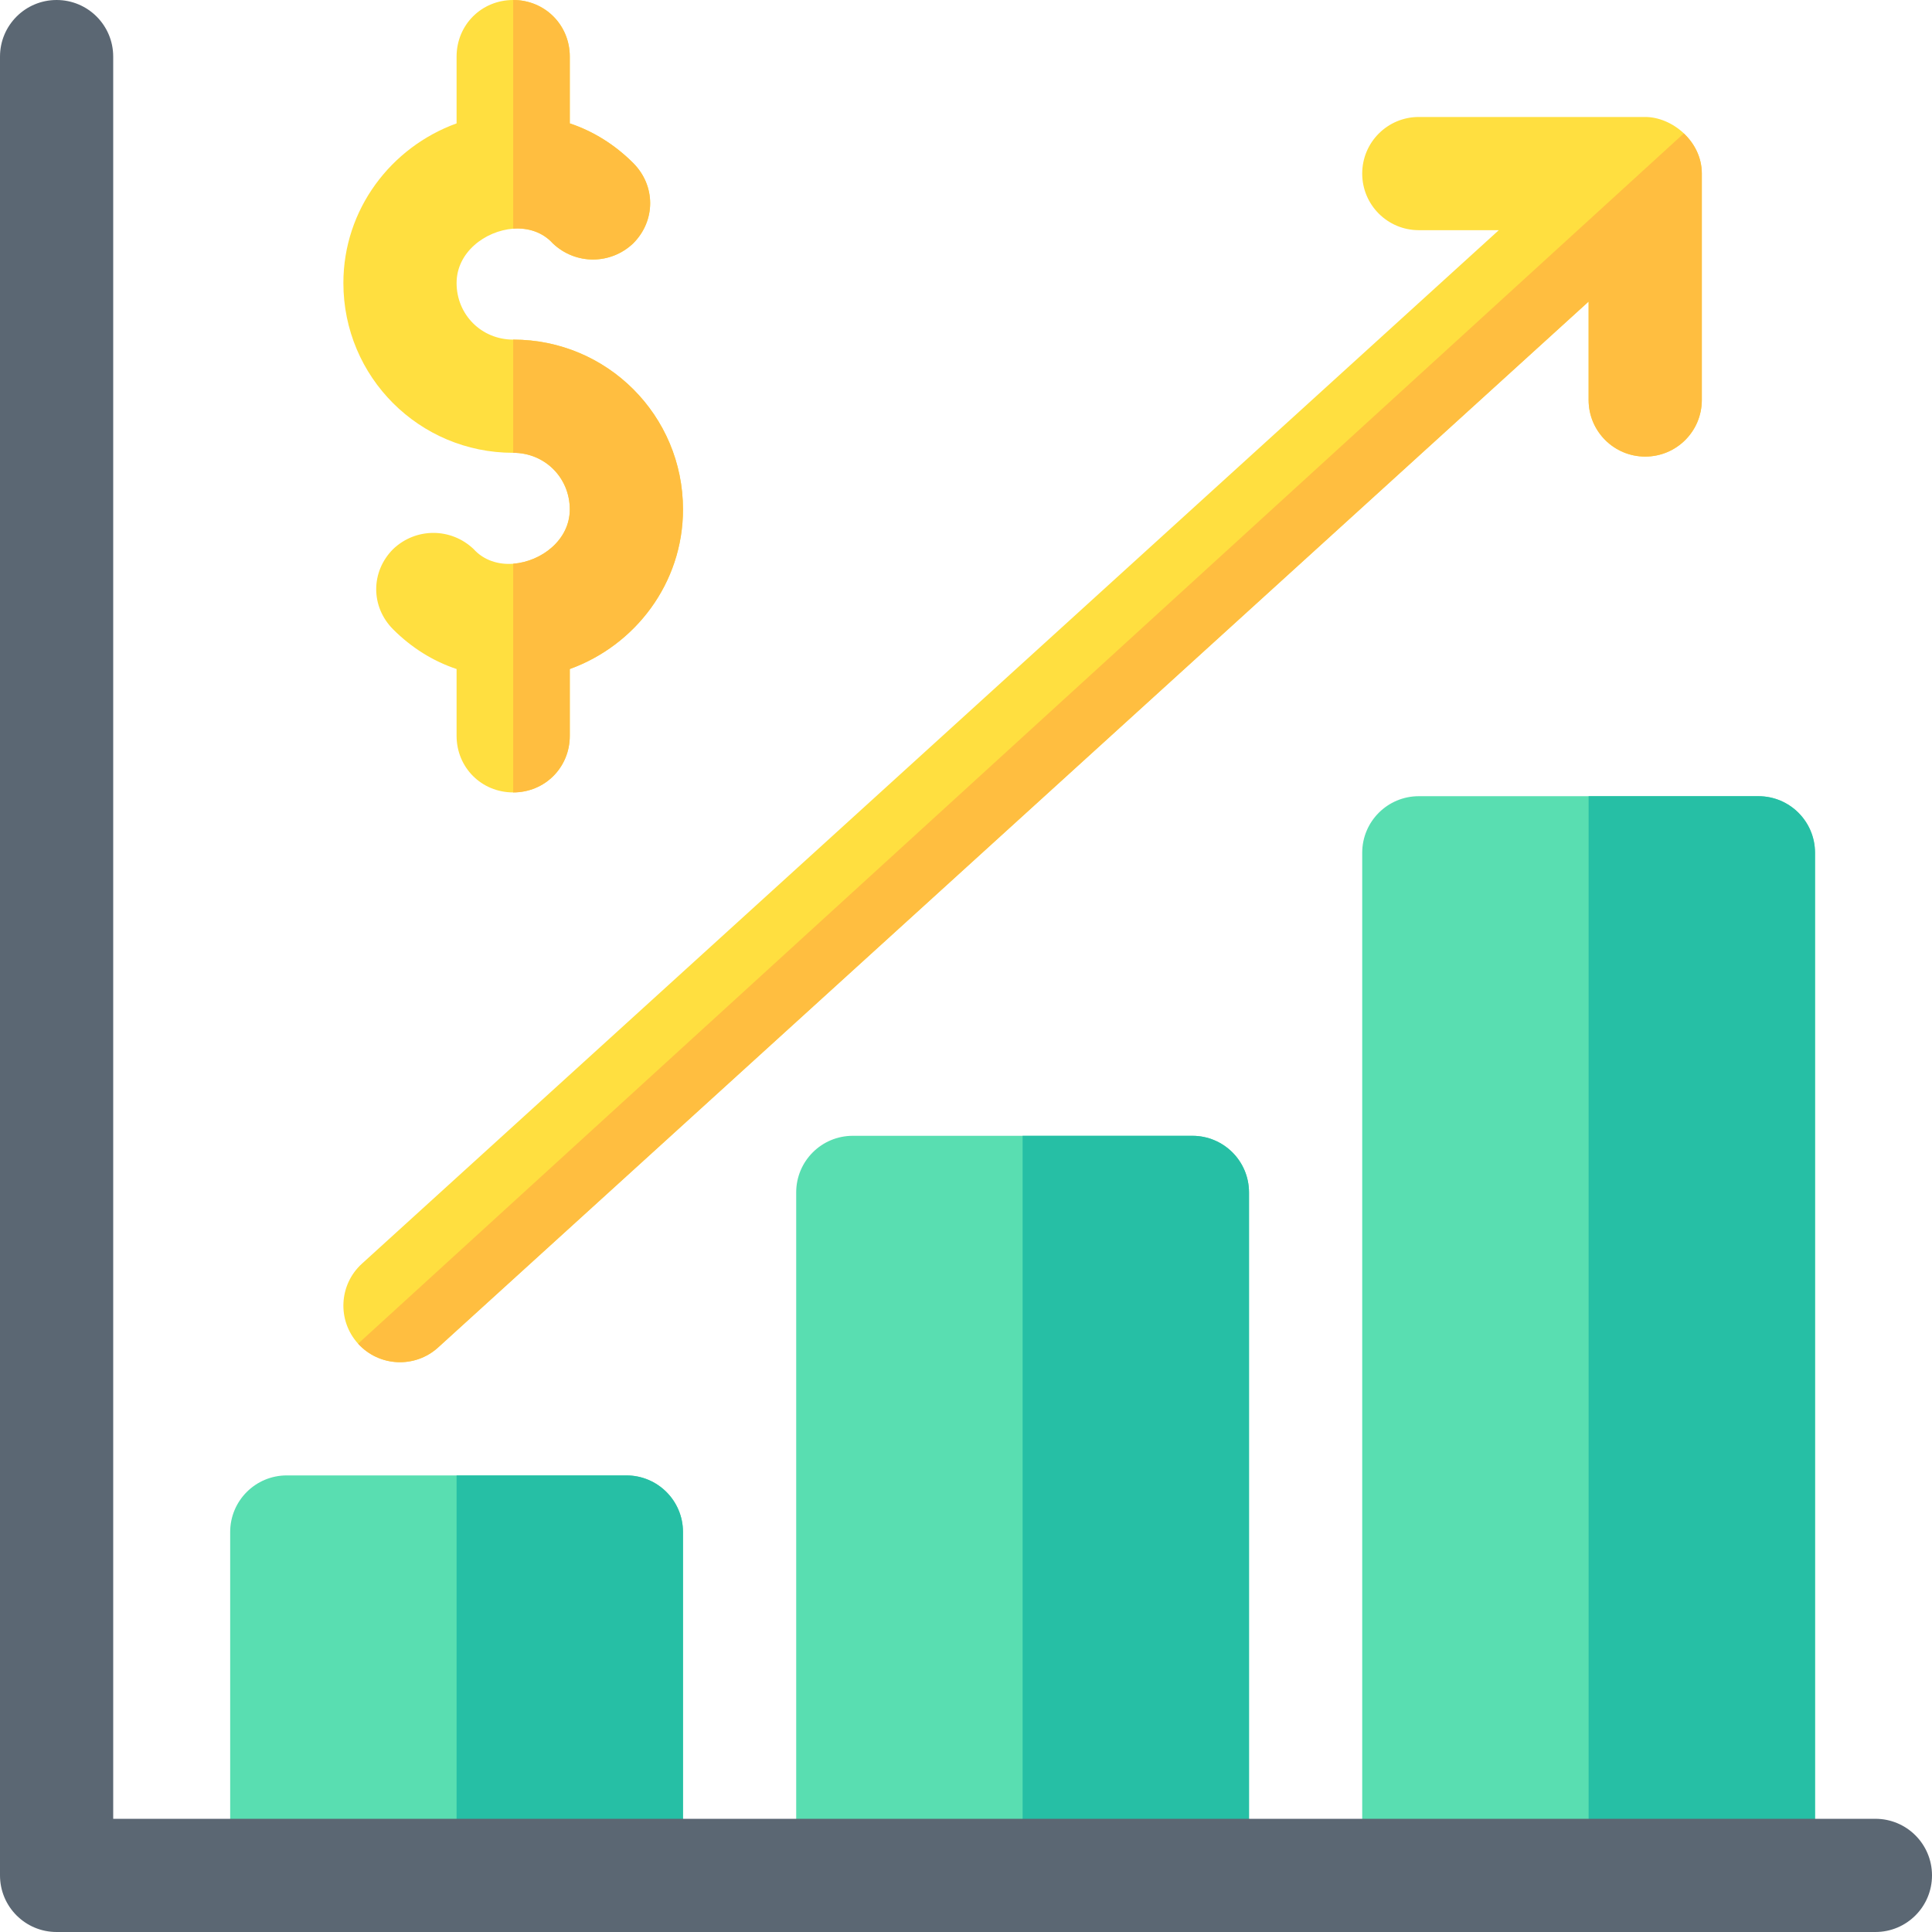 <svg id="Capa_1" enable-background="new 0 0 512 512" height="512" viewBox="0 0 512 512" width="512" xmlns="http://www.w3.org/2000/svg"><g><g id="Profits_2_"><g><g><path d="m166 497h-90c-8.291 0-15-6.709-15-15v-76c0-8.291 6.709-15 15-15h90c8.291 0 15 6.709 15 15v76c0 8.291-6.709 15-15 15z" fill="#59deb1"/></g><path d="m166 497c8.291 0 15-6.709 15-15v-76c0-8.291-6.709-15-15-15h-45v106z" fill="#26bfa5"/><g><path d="m316 497h-90c-8.291 0-15-6.709-15-15v-166c0-8.291 6.709-15 15-15h90c8.291 0 15 6.709 15 15v166c0 8.291-6.709 15-15 15z" fill="#59deb1"/></g><path d="m316 497c8.291 0 15-6.709 15-15v-166c0-8.291-6.709-15-15-15h-45v196z" fill="#26bfa5"/><g><path d="m466 497h-90c-8.291 0-15-6.709-15-15v-256c0-8.291 6.709-15 15-15h90c8.291 0 15 6.709 15 15v256c0 8.291-6.709 15-15 15z" fill="#59deb1"/></g><path d="m466 497c8.291 0 15-6.709 15-15v-256c0-8.291-6.709-15-15-15h-45v286z" fill="#26bfa5"/></g><path d="m181 135c0 19.499-12.598 36-30 42.299v17.701c0 8.399-6.599 15-15 15s-15-6.601-15-15v-17.701c-6.299-2.1-12.001-5.7-16.802-10.499-5.999-6-5.999-15.3 0-21.301 6.002-5.7 15.3-5.7 21.302 0 2.699 3.001 6.599 4.2 10.499 3.9 7.5-.601 15-6.301 15-14.399 0-8.401-6.599-15-15-15-24.902 0-45-20.101-45-45 0-19.501 12.598-36 30-42.301v-17.699c0-8.401 6.599-15 15-15s15 6.599 15 15v17.699c6.299 2.1 12.001 5.7 16.802 10.501 5.999 6 5.999 15.3 0 21.299-6.002 5.7-15.3 5.7-21.302 0-2.699-2.999-6.599-4.199-10.499-3.9-7.5.601-15 6.301-15 14.401 0 8.399 6.599 15 15 15 24.902 0 45 20.099 45 45z" fill="#ffdf40"/><g><g fill="#ffbe40"><path d="m181 135c0 19.499-12.598 36-30 42.299v17.701c0 8.399-6.599 15-15 15v-60.601c7.5-.601 15-6.301 15-14.399 0-8.401-6.599-15-15-15v-30c24.902 0 45 20.099 45 45z"/><path d="m167.802 64.499c-6.002 5.7-15.3 5.7-21.302 0-2.7-2.999-6.6-4.199-10.5-3.9v-60.599c8.401 0 15 6.599 15 15v17.699c6.299 2.1 12.001 5.7 16.802 10.501 5.998 6 5.998 15.3 0 21.299z"/></g></g><path d="m436 31h-60c-8.291 0-15 6.709-15 15s6.709 15 15 15h21.196l-301.289 273.896c-6.123 5.581-6.577 15.059-1.011 21.196 5.584 6.137 15.079 6.566 21.196 1.011l304.908-277.188v26.085c0 8.291 6.709 15 15 15s15-6.709 15-15v-60c0-8.686-7.979-15-15-15z" fill="#ffdf40"/><path d="m116.093 357.104 304.907-277.189v26.085c0 8.291 6.709 15 15 15s15-6.709 15-15v-60c0-4.288-1.963-7.982-4.779-10.638l-351.325 320.731c5.585 6.136 15.081 6.566 21.197 1.011z" fill="#ffbe40"/></g><path d="m497 482h-467v-467c0-8.291-6.709-15-15-15s-15 6.709-15 15v482c0 8.291 6.709 15 15 15h482c8.291 0 15-6.709 15-15s-6.709-15-15-15z" fill="#5b6773"/></g></svg>